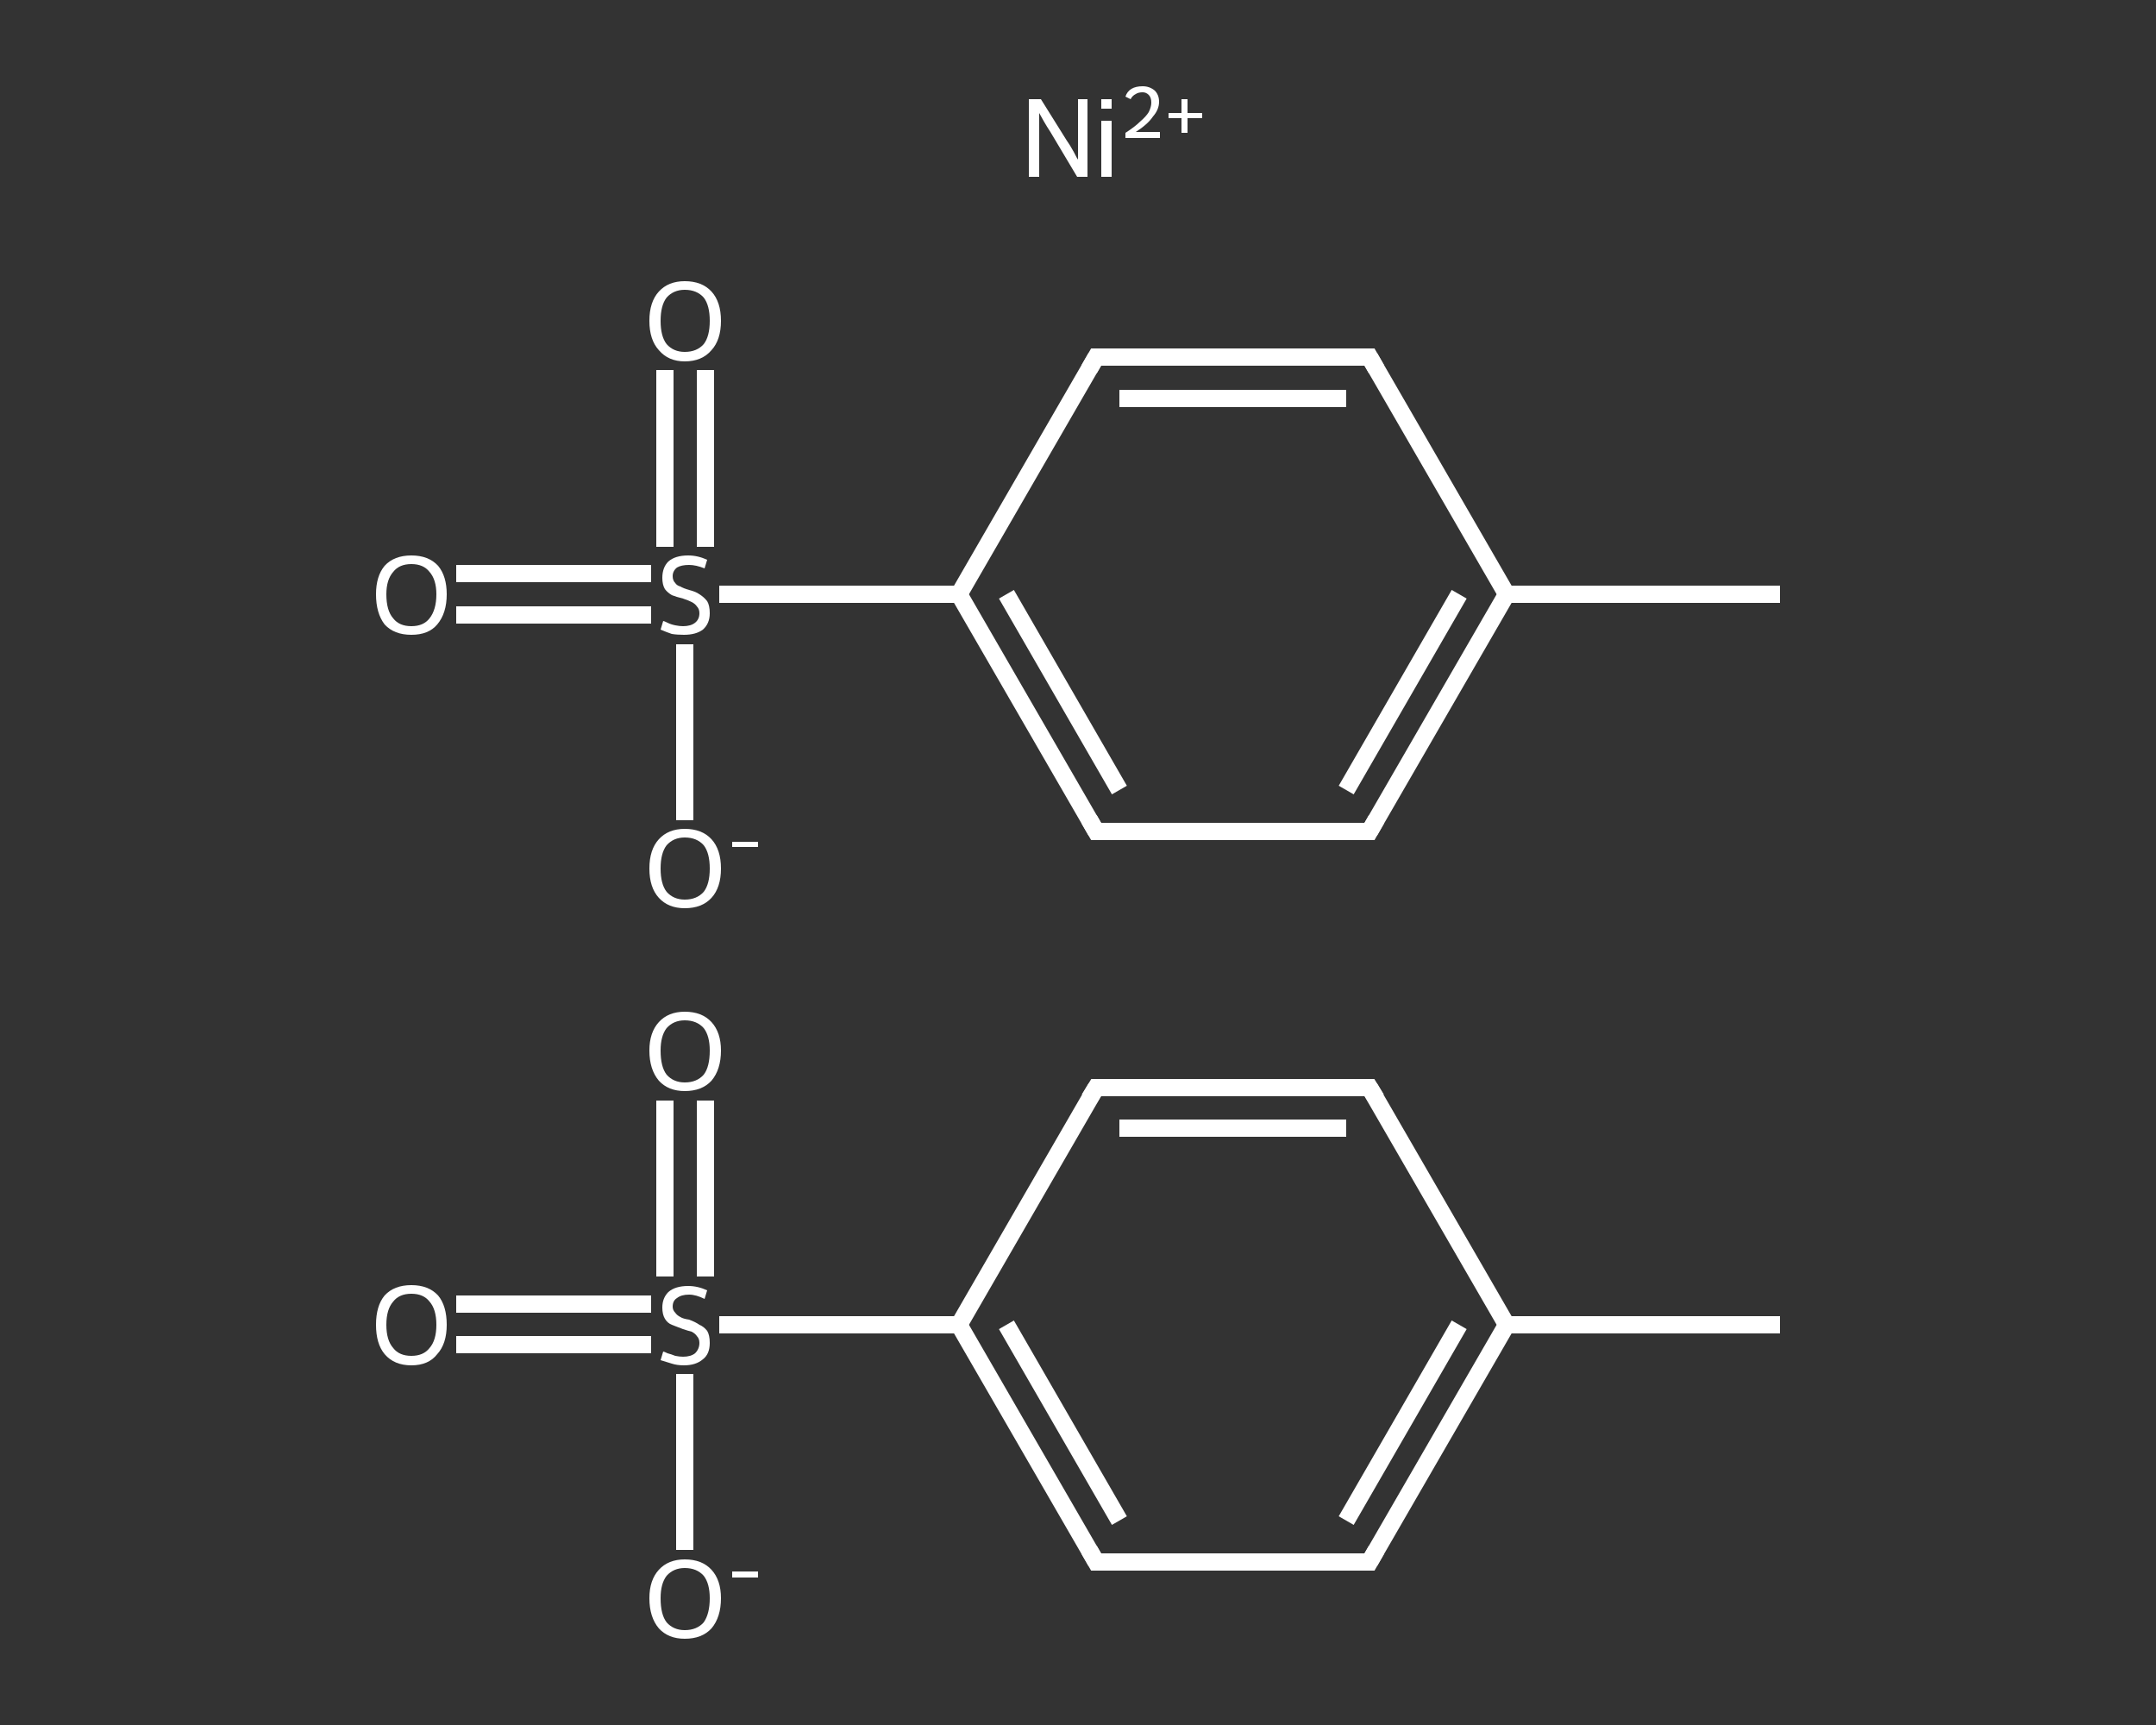 <?xml version='1.0' encoding='iso-8859-1'?>
<svg version='1.1' baseProfile='full'
              xmlns='http://www.w3.org/2000/svg'
                      xmlns:rdkit='http://www.rdkit.org/xml'
                      xmlns:xlink='http://www.w3.org/1999/xlink'
                  xml:space='preserve'
width='250px' height='200px' viewBox='0 0 250 200'>
<rect x="0" y="0" width="250" height="200" fill="#333333" stroke="none"/>
<!-- END OF HEADER -->
<rect style='opacity:1.0;fill:transparent;stroke:none' width='250.0' height='200.0' x='0.0' y='0.0'> </rect>
<path class='bond-0 atom-0 atom-1' d='M 206.4,153.6 L 174.7,153.6' style='fill:none;fill-rule:evenodd;stroke:#FFFFFF;stroke-width:2.0px;stroke-linecap:butt;stroke-linejoin:miter;stroke-opacity:1' />
<path class='bond-1 atom-1 atom-2' d='M 174.7,153.6 L 158.8,181.1' style='fill:none;fill-rule:evenodd;stroke:#FFFFFF;stroke-width:2.0px;stroke-linecap:butt;stroke-linejoin:miter;stroke-opacity:1' />
<path class='bond-1 atom-1 atom-2' d='M 169.2,153.6 L 156.1,176.3' style='fill:none;fill-rule:evenodd;stroke:#FFFFFF;stroke-width:2.0px;stroke-linecap:butt;stroke-linejoin:miter;stroke-opacity:1' />
<path class='bond-2 atom-2 atom-3' d='M 158.8,181.1 L 127.1,181.1' style='fill:none;fill-rule:evenodd;stroke:#FFFFFF;stroke-width:2.0px;stroke-linecap:butt;stroke-linejoin:miter;stroke-opacity:1' />
<path class='bond-3 atom-3 atom-4' d='M 127.1,181.1 L 111.2,153.6' style='fill:none;fill-rule:evenodd;stroke:#FFFFFF;stroke-width:2.0px;stroke-linecap:butt;stroke-linejoin:miter;stroke-opacity:1' />
<path class='bond-3 atom-3 atom-4' d='M 129.8,176.3 L 116.7,153.6' style='fill:none;fill-rule:evenodd;stroke:#FFFFFF;stroke-width:2.0px;stroke-linecap:butt;stroke-linejoin:miter;stroke-opacity:1' />
<path class='bond-4 atom-4 atom-5' d='M 111.2,153.6 L 97.3,153.6' style='fill:none;fill-rule:evenodd;stroke:#FFFFFF;stroke-width:2.0px;stroke-linecap:butt;stroke-linejoin:miter;stroke-opacity:1' />
<path class='bond-4 atom-4 atom-5' d='M 97.3,153.6 L 83.4,153.6' style='fill:none;fill-rule:evenodd;stroke:#FFFFFF;stroke-width:2.0px;stroke-linecap:butt;stroke-linejoin:miter;stroke-opacity:1' />
<path class='bond-5 atom-5 atom-6' d='M 75.5,151.2 L 64.2,151.2' style='fill:none;fill-rule:evenodd;stroke:#FFFFFF;stroke-width:2.0px;stroke-linecap:butt;stroke-linejoin:miter;stroke-opacity:1' />
<path class='bond-5 atom-5 atom-6' d='M 64.2,151.2 L 52.9,151.2' style='fill:none;fill-rule:evenodd;stroke:#FFFFFF;stroke-width:2.0px;stroke-linecap:butt;stroke-linejoin:miter;stroke-opacity:1' />
<path class='bond-5 atom-5 atom-6' d='M 75.5,155.9 L 64.2,155.9' style='fill:none;fill-rule:evenodd;stroke:#FFFFFF;stroke-width:2.0px;stroke-linecap:butt;stroke-linejoin:miter;stroke-opacity:1' />
<path class='bond-5 atom-5 atom-6' d='M 64.2,155.9 L 52.9,155.9' style='fill:none;fill-rule:evenodd;stroke:#FFFFFF;stroke-width:2.0px;stroke-linecap:butt;stroke-linejoin:miter;stroke-opacity:1' />
<path class='bond-6 atom-5 atom-7' d='M 81.8,148.0 L 81.8,137.8' style='fill:none;fill-rule:evenodd;stroke:#FFFFFF;stroke-width:2.0px;stroke-linecap:butt;stroke-linejoin:miter;stroke-opacity:1' />
<path class='bond-6 atom-5 atom-7' d='M 81.8,137.8 L 81.8,127.6' style='fill:none;fill-rule:evenodd;stroke:#FFFFFF;stroke-width:2.0px;stroke-linecap:butt;stroke-linejoin:miter;stroke-opacity:1' />
<path class='bond-6 atom-5 atom-7' d='M 77.1,148.0 L 77.1,137.8' style='fill:none;fill-rule:evenodd;stroke:#FFFFFF;stroke-width:2.0px;stroke-linecap:butt;stroke-linejoin:miter;stroke-opacity:1' />
<path class='bond-6 atom-5 atom-7' d='M 77.1,137.8 L 77.1,127.6' style='fill:none;fill-rule:evenodd;stroke:#FFFFFF;stroke-width:2.0px;stroke-linecap:butt;stroke-linejoin:miter;stroke-opacity:1' />
<path class='bond-7 atom-5 atom-8' d='M 79.4,159.3 L 79.4,169.5' style='fill:none;fill-rule:evenodd;stroke:#FFFFFF;stroke-width:2.0px;stroke-linecap:butt;stroke-linejoin:miter;stroke-opacity:1' />
<path class='bond-7 atom-5 atom-8' d='M 79.4,169.5 L 79.4,179.7' style='fill:none;fill-rule:evenodd;stroke:#FFFFFF;stroke-width:2.0px;stroke-linecap:butt;stroke-linejoin:miter;stroke-opacity:1' />
<path class='bond-8 atom-4 atom-9' d='M 111.2,153.6 L 127.1,126.1' style='fill:none;fill-rule:evenodd;stroke:#FFFFFF;stroke-width:2.0px;stroke-linecap:butt;stroke-linejoin:miter;stroke-opacity:1' />
<path class='bond-9 atom-9 atom-10' d='M 127.1,126.1 L 158.8,126.1' style='fill:none;fill-rule:evenodd;stroke:#FFFFFF;stroke-width:2.0px;stroke-linecap:butt;stroke-linejoin:miter;stroke-opacity:1' />
<path class='bond-9 atom-9 atom-10' d='M 129.8,130.8 L 156.1,130.8' style='fill:none;fill-rule:evenodd;stroke:#FFFFFF;stroke-width:2.0px;stroke-linecap:butt;stroke-linejoin:miter;stroke-opacity:1' />
<path class='bond-10 atom-11 atom-12' d='M 206.4,68.9 L 174.7,68.9' style='fill:none;fill-rule:evenodd;stroke:#FFFFFF;stroke-width:2.0px;stroke-linecap:butt;stroke-linejoin:miter;stroke-opacity:1' />
<path class='bond-11 atom-12 atom-13' d='M 174.7,68.9 L 158.8,96.4' style='fill:none;fill-rule:evenodd;stroke:#FFFFFF;stroke-width:2.0px;stroke-linecap:butt;stroke-linejoin:miter;stroke-opacity:1' />
<path class='bond-11 atom-12 atom-13' d='M 169.2,68.9 L 156.1,91.6' style='fill:none;fill-rule:evenodd;stroke:#FFFFFF;stroke-width:2.0px;stroke-linecap:butt;stroke-linejoin:miter;stroke-opacity:1' />
<path class='bond-12 atom-13 atom-14' d='M 158.8,96.4 L 127.1,96.4' style='fill:none;fill-rule:evenodd;stroke:#FFFFFF;stroke-width:2.0px;stroke-linecap:butt;stroke-linejoin:miter;stroke-opacity:1' />
<path class='bond-13 atom-14 atom-15' d='M 127.1,96.4 L 111.2,68.9' style='fill:none;fill-rule:evenodd;stroke:#FFFFFF;stroke-width:2.0px;stroke-linecap:butt;stroke-linejoin:miter;stroke-opacity:1' />
<path class='bond-13 atom-14 atom-15' d='M 129.8,91.6 L 116.7,68.9' style='fill:none;fill-rule:evenodd;stroke:#FFFFFF;stroke-width:2.0px;stroke-linecap:butt;stroke-linejoin:miter;stroke-opacity:1' />
<path class='bond-14 atom-15 atom-16' d='M 111.2,68.9 L 97.3,68.9' style='fill:none;fill-rule:evenodd;stroke:#FFFFFF;stroke-width:2.0px;stroke-linecap:butt;stroke-linejoin:miter;stroke-opacity:1' />
<path class='bond-14 atom-15 atom-16' d='M 97.3,68.9 L 83.4,68.9' style='fill:none;fill-rule:evenodd;stroke:#FFFFFF;stroke-width:2.0px;stroke-linecap:butt;stroke-linejoin:miter;stroke-opacity:1' />
<path class='bond-15 atom-16 atom-17' d='M 75.5,66.5 L 64.2,66.5' style='fill:none;fill-rule:evenodd;stroke:#FFFFFF;stroke-width:2.0px;stroke-linecap:butt;stroke-linejoin:miter;stroke-opacity:1' />
<path class='bond-15 atom-16 atom-17' d='M 64.2,66.5 L 52.9,66.5' style='fill:none;fill-rule:evenodd;stroke:#FFFFFF;stroke-width:2.0px;stroke-linecap:butt;stroke-linejoin:miter;stroke-opacity:1' />
<path class='bond-15 atom-16 atom-17' d='M 75.5,71.3 L 64.2,71.3' style='fill:none;fill-rule:evenodd;stroke:#FFFFFF;stroke-width:2.0px;stroke-linecap:butt;stroke-linejoin:miter;stroke-opacity:1' />
<path class='bond-15 atom-16 atom-17' d='M 64.2,71.3 L 52.9,71.3' style='fill:none;fill-rule:evenodd;stroke:#FFFFFF;stroke-width:2.0px;stroke-linecap:butt;stroke-linejoin:miter;stroke-opacity:1' />
<path class='bond-16 atom-16 atom-18' d='M 81.8,63.4 L 81.8,53.1' style='fill:none;fill-rule:evenodd;stroke:#FFFFFF;stroke-width:2.0px;stroke-linecap:butt;stroke-linejoin:miter;stroke-opacity:1' />
<path class='bond-16 atom-16 atom-18' d='M 81.8,53.1 L 81.8,42.9' style='fill:none;fill-rule:evenodd;stroke:#FFFFFF;stroke-width:2.0px;stroke-linecap:butt;stroke-linejoin:miter;stroke-opacity:1' />
<path class='bond-16 atom-16 atom-18' d='M 77.1,63.4 L 77.1,53.1' style='fill:none;fill-rule:evenodd;stroke:#FFFFFF;stroke-width:2.0px;stroke-linecap:butt;stroke-linejoin:miter;stroke-opacity:1' />
<path class='bond-16 atom-16 atom-18' d='M 77.1,53.1 L 77.1,42.9' style='fill:none;fill-rule:evenodd;stroke:#FFFFFF;stroke-width:2.0px;stroke-linecap:butt;stroke-linejoin:miter;stroke-opacity:1' />
<path class='bond-17 atom-16 atom-19' d='M 79.4,74.7 L 79.4,84.9' style='fill:none;fill-rule:evenodd;stroke:#FFFFFF;stroke-width:2.0px;stroke-linecap:butt;stroke-linejoin:miter;stroke-opacity:1' />
<path class='bond-17 atom-16 atom-19' d='M 79.4,84.9 L 79.4,95.1' style='fill:none;fill-rule:evenodd;stroke:#FFFFFF;stroke-width:2.0px;stroke-linecap:butt;stroke-linejoin:miter;stroke-opacity:1' />
<path class='bond-18 atom-15 atom-20' d='M 111.2,68.9 L 127.1,41.4' style='fill:none;fill-rule:evenodd;stroke:#FFFFFF;stroke-width:2.0px;stroke-linecap:butt;stroke-linejoin:miter;stroke-opacity:1' />
<path class='bond-19 atom-20 atom-21' d='M 127.1,41.4 L 158.8,41.4' style='fill:none;fill-rule:evenodd;stroke:#FFFFFF;stroke-width:2.0px;stroke-linecap:butt;stroke-linejoin:miter;stroke-opacity:1' />
<path class='bond-19 atom-20 atom-21' d='M 129.8,46.2 L 156.1,46.2' style='fill:none;fill-rule:evenodd;stroke:#FFFFFF;stroke-width:2.0px;stroke-linecap:butt;stroke-linejoin:miter;stroke-opacity:1' />
<path class='bond-20 atom-10 atom-1' d='M 158.8,126.1 L 174.7,153.6' style='fill:none;fill-rule:evenodd;stroke:#FFFFFF;stroke-width:2.0px;stroke-linecap:butt;stroke-linejoin:miter;stroke-opacity:1' />
<path class='bond-21 atom-21 atom-12' d='M 158.8,41.4 L 174.7,68.9' style='fill:none;fill-rule:evenodd;stroke:#FFFFFF;stroke-width:2.0px;stroke-linecap:butt;stroke-linejoin:miter;stroke-opacity:1' />
<path d='M 159.6,179.7 L 158.8,181.1 L 157.2,181.1' style='fill:none;stroke:#FFFFFF;stroke-width:2.0px;stroke-linecap:butt;stroke-linejoin:miter;stroke-opacity:1;' />
<path d='M 128.7,181.1 L 127.1,181.1 L 126.3,179.7' style='fill:none;stroke:#FFFFFF;stroke-width:2.0px;stroke-linecap:butt;stroke-linejoin:miter;stroke-opacity:1;' />
<path d='M 126.3,127.4 L 127.1,126.1 L 128.7,126.1' style='fill:none;stroke:#FFFFFF;stroke-width:2.0px;stroke-linecap:butt;stroke-linejoin:miter;stroke-opacity:1;' />
<path d='M 157.2,126.1 L 158.8,126.1 L 159.6,127.4' style='fill:none;stroke:#FFFFFF;stroke-width:2.0px;stroke-linecap:butt;stroke-linejoin:miter;stroke-opacity:1;' />
<path d='M 159.6,95.0 L 158.8,96.4 L 157.2,96.4' style='fill:none;stroke:#FFFFFF;stroke-width:2.0px;stroke-linecap:butt;stroke-linejoin:miter;stroke-opacity:1;' />
<path d='M 128.7,96.4 L 127.1,96.4 L 126.3,95.0' style='fill:none;stroke:#FFFFFF;stroke-width:2.0px;stroke-linecap:butt;stroke-linejoin:miter;stroke-opacity:1;' />
<path d='M 126.3,42.8 L 127.1,41.4 L 128.7,41.4' style='fill:none;stroke:#FFFFFF;stroke-width:2.0px;stroke-linecap:butt;stroke-linejoin:miter;stroke-opacity:1;' />
<path d='M 157.2,41.4 L 158.8,41.4 L 159.6,42.8' style='fill:none;stroke:#FFFFFF;stroke-width:2.0px;stroke-linecap:butt;stroke-linejoin:miter;stroke-opacity:1;' />
<path class='atom-5' d='M 76.9 156.7
Q 77.0 156.7, 77.4 156.9
Q 77.8 157.0, 78.3 157.2
Q 78.8 157.3, 79.2 157.3
Q 80.1 157.3, 80.6 156.9
Q 81.1 156.4, 81.1 155.7
Q 81.1 155.2, 80.8 154.9
Q 80.6 154.6, 80.2 154.4
Q 79.8 154.3, 79.2 154.1
Q 78.4 153.8, 77.9 153.6
Q 77.4 153.4, 77.1 152.9
Q 76.8 152.4, 76.8 151.6
Q 76.8 150.5, 77.5 149.8
Q 78.3 149.1, 79.8 149.1
Q 80.9 149.1, 82.0 149.6
L 81.7 150.6
Q 80.7 150.1, 79.9 150.1
Q 79.0 150.1, 78.5 150.5
Q 78.0 150.8, 78.0 151.5
Q 78.0 151.9, 78.3 152.2
Q 78.5 152.5, 78.9 152.7
Q 79.2 152.9, 79.9 153.0
Q 80.7 153.3, 81.1 153.6
Q 81.6 153.8, 82.0 154.3
Q 82.3 154.8, 82.3 155.7
Q 82.3 157.0, 81.5 157.6
Q 80.7 158.3, 79.3 158.3
Q 78.5 158.3, 77.9 158.1
Q 77.3 157.9, 76.6 157.7
L 76.9 156.7
' fill='#FFFFFF'/>
<path class='atom-6' d='M 43.6 153.6
Q 43.6 151.4, 44.6 150.2
Q 45.7 149.0, 47.7 149.0
Q 49.7 149.0, 50.8 150.2
Q 51.8 151.4, 51.8 153.6
Q 51.8 155.8, 50.7 157.0
Q 49.7 158.3, 47.7 158.3
Q 45.7 158.3, 44.6 157.0
Q 43.6 155.8, 43.6 153.6
M 47.7 157.2
Q 49.1 157.2, 49.8 156.3
Q 50.6 155.4, 50.6 153.6
Q 50.6 151.8, 49.8 150.9
Q 49.1 150.0, 47.7 150.0
Q 46.3 150.0, 45.6 150.9
Q 44.8 151.8, 44.8 153.6
Q 44.8 155.4, 45.6 156.3
Q 46.3 157.2, 47.7 157.2
' fill='#FFFFFF'/>
<path class='atom-7' d='M 75.3 121.8
Q 75.3 119.7, 76.4 118.5
Q 77.5 117.3, 79.4 117.3
Q 81.4 117.3, 82.5 118.5
Q 83.6 119.7, 83.6 121.8
Q 83.6 124.0, 82.5 125.3
Q 81.4 126.5, 79.4 126.5
Q 77.5 126.5, 76.4 125.3
Q 75.3 124.0, 75.3 121.8
M 79.4 125.5
Q 80.8 125.5, 81.6 124.6
Q 82.3 123.7, 82.3 121.8
Q 82.3 120.1, 81.6 119.2
Q 80.8 118.3, 79.4 118.3
Q 78.1 118.3, 77.3 119.2
Q 76.6 120.1, 76.6 121.8
Q 76.6 123.7, 77.3 124.6
Q 78.1 125.5, 79.4 125.5
' fill='#FFFFFF'/>
<path class='atom-8' d='M 75.3 185.3
Q 75.3 183.2, 76.4 182.0
Q 77.5 180.8, 79.4 180.8
Q 81.4 180.8, 82.5 182.0
Q 83.6 183.2, 83.6 185.3
Q 83.6 187.5, 82.5 188.8
Q 81.4 190.0, 79.4 190.0
Q 77.5 190.0, 76.4 188.8
Q 75.3 187.5, 75.3 185.3
M 79.4 189.0
Q 80.8 189.0, 81.6 188.1
Q 82.3 187.1, 82.3 185.3
Q 82.3 183.6, 81.6 182.7
Q 80.8 181.8, 79.4 181.8
Q 78.1 181.8, 77.3 182.7
Q 76.6 183.6, 76.6 185.3
Q 76.6 187.2, 77.3 188.1
Q 78.1 189.0, 79.4 189.0
' fill='#FFFFFF'/>
<path class='atom-8' d='M 84.9 182.2
L 87.9 182.2
L 87.9 182.9
L 84.9 182.9
L 84.9 182.2
' fill='#FFFFFF'/>
<path class='atom-16' d='M 76.9 72.0
Q 77.0 72.0, 77.4 72.2
Q 77.8 72.4, 78.3 72.5
Q 78.8 72.6, 79.2 72.6
Q 80.1 72.6, 80.6 72.2
Q 81.1 71.8, 81.1 71.1
Q 81.1 70.6, 80.8 70.3
Q 80.6 70.0, 80.2 69.8
Q 79.8 69.6, 79.2 69.4
Q 78.4 69.2, 77.9 69.0
Q 77.4 68.7, 77.1 68.3
Q 76.8 67.8, 76.8 67.0
Q 76.8 65.8, 77.5 65.1
Q 78.3 64.4, 79.8 64.4
Q 80.9 64.4, 82.0 64.9
L 81.7 65.9
Q 80.7 65.5, 79.9 65.5
Q 79.0 65.5, 78.5 65.8
Q 78.0 66.2, 78.0 66.8
Q 78.0 67.3, 78.3 67.6
Q 78.5 67.9, 78.9 68.0
Q 79.2 68.2, 79.9 68.4
Q 80.7 68.6, 81.1 68.9
Q 81.6 69.2, 82.0 69.7
Q 82.3 70.2, 82.3 71.1
Q 82.3 72.3, 81.5 73.0
Q 80.7 73.6, 79.3 73.6
Q 78.5 73.6, 77.9 73.5
Q 77.3 73.3, 76.6 73.0
L 76.9 72.0
' fill='#FFFFFF'/>
<path class='atom-17' d='M 43.6 68.9
Q 43.6 66.8, 44.6 65.6
Q 45.7 64.4, 47.7 64.4
Q 49.7 64.4, 50.8 65.6
Q 51.8 66.8, 51.8 68.9
Q 51.8 71.1, 50.7 72.4
Q 49.7 73.6, 47.7 73.6
Q 45.7 73.6, 44.6 72.4
Q 43.6 71.1, 43.6 68.9
M 47.7 72.6
Q 49.1 72.6, 49.8 71.7
Q 50.6 70.7, 50.6 68.9
Q 50.6 67.2, 49.8 66.3
Q 49.1 65.4, 47.7 65.4
Q 46.3 65.4, 45.6 66.3
Q 44.8 67.2, 44.8 68.9
Q 44.8 70.8, 45.6 71.7
Q 46.3 72.6, 47.7 72.6
' fill='#FFFFFF'/>
<path class='atom-18' d='M 75.3 37.2
Q 75.3 35.0, 76.4 33.8
Q 77.5 32.6, 79.4 32.6
Q 81.4 32.6, 82.5 33.8
Q 83.6 35.0, 83.6 37.2
Q 83.6 39.4, 82.5 40.6
Q 81.4 41.9, 79.4 41.9
Q 77.5 41.9, 76.4 40.6
Q 75.3 39.4, 75.3 37.2
M 79.4 40.8
Q 80.8 40.8, 81.6 39.9
Q 82.3 39.0, 82.3 37.2
Q 82.3 35.4, 81.6 34.5
Q 80.8 33.6, 79.4 33.6
Q 78.1 33.6, 77.3 34.5
Q 76.6 35.4, 76.6 37.2
Q 76.6 39.0, 77.3 39.9
Q 78.1 40.8, 79.4 40.8
' fill='#FFFFFF'/>
<path class='atom-19' d='M 75.3 100.7
Q 75.3 98.5, 76.4 97.3
Q 77.5 96.1, 79.4 96.1
Q 81.4 96.1, 82.5 97.3
Q 83.6 98.5, 83.6 100.7
Q 83.6 102.9, 82.5 104.1
Q 81.4 105.3, 79.4 105.3
Q 77.5 105.3, 76.4 104.1
Q 75.3 102.9, 75.3 100.7
M 79.4 104.3
Q 80.8 104.3, 81.6 103.4
Q 82.3 102.5, 82.3 100.7
Q 82.3 98.9, 81.6 98.0
Q 80.8 97.1, 79.4 97.1
Q 78.1 97.1, 77.3 98.0
Q 76.6 98.9, 76.6 100.7
Q 76.6 102.5, 77.3 103.4
Q 78.1 104.3, 79.4 104.3
' fill='#FFFFFF'/>
<path class='atom-19' d='M 84.9 97.6
L 87.9 97.6
L 87.9 98.2
L 84.9 98.2
L 84.9 97.6
' fill='#FFFFFF'/>
<path class='atom-22' d='M 120.7 11.5
L 123.7 16.3
Q 124.0 16.7, 124.5 17.6
Q 124.9 18.4, 125.0 18.5
L 125.0 11.5
L 126.1 11.5
L 126.1 20.5
L 124.9 20.5
L 121.8 15.3
Q 121.4 14.7, 121.0 14.0
Q 120.6 13.3, 120.5 13.1
L 120.5 20.5
L 119.3 20.5
L 119.3 11.5
L 120.7 11.5
' fill='#FFFFFF'/>
<path class='atom-22' d='M 127.7 11.5
L 128.9 11.5
L 128.9 12.6
L 127.7 12.6
L 127.7 11.5
M 127.7 14.0
L 128.9 14.0
L 128.9 20.5
L 127.7 20.5
L 127.7 14.0
' fill='#FFFFFF'/>
<path class='atom-22' d='M 130.5 11.2
Q 130.7 10.6, 131.2 10.3
Q 131.7 10.0, 132.5 10.0
Q 133.3 10.0, 133.9 10.5
Q 134.4 11.0, 134.4 11.8
Q 134.4 12.7, 133.7 13.5
Q 133.1 14.4, 131.7 15.3
L 134.5 15.3
L 134.5 16.0
L 130.5 16.0
L 130.5 15.4
Q 131.6 14.7, 132.2 14.1
Q 132.9 13.5, 133.2 13.0
Q 133.5 12.4, 133.5 11.9
Q 133.5 11.3, 133.2 11.0
Q 132.9 10.7, 132.5 10.7
Q 132.0 10.7, 131.7 10.9
Q 131.3 11.1, 131.1 11.5
L 130.5 11.2
' fill='#FFFFFF'/>
<path class='atom-22' d='M 135.5 13.1
L 137.0 13.1
L 137.0 11.5
L 137.7 11.5
L 137.7 13.1
L 139.4 13.1
L 139.4 13.7
L 137.7 13.7
L 137.7 15.4
L 137.0 15.4
L 137.0 13.7
L 135.5 13.7
L 135.5 13.1
' fill='#FFFFFF'/>
</svg>
